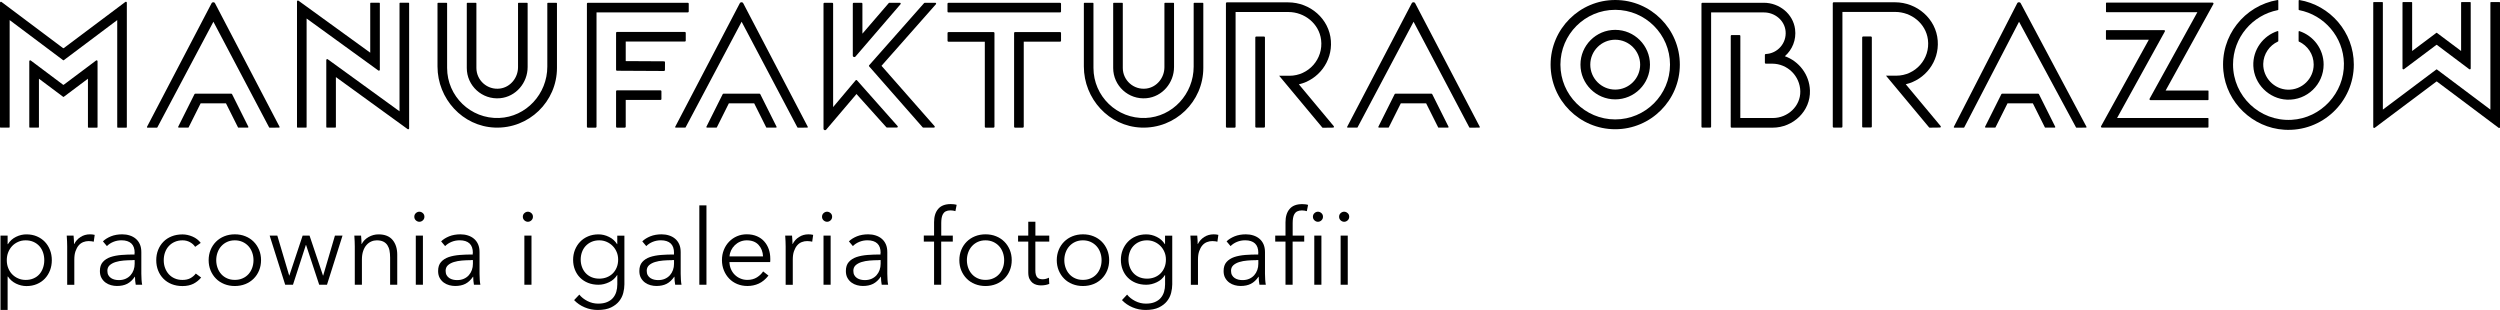 <?xml version="1.0" encoding="utf-8"?>
<!-- Generator: Adobe Illustrator 23.0.1, SVG Export Plug-In . SVG Version: 6.00 Build 0)  -->
<svg version="1.1" id="Layer_1" xmlns="http://www.w3.org/2000/svg" xmlns:xlink="http://www.w3.org/1999/xlink" x="0px" y="0px"
	 viewBox="0 0 603.54 74.82" style="enable-background:new 0 0 603.54 74.82;" xml:space="preserve">
<style type="text/css">
	.st0{fill:none;}
	.st1{fill:none;stroke:#000000;stroke-width:3;stroke-miterlimit:10;}
	.st2{fill:#030304;}
</style>
<g>
	<path d="M389.94,0c-8.6,0-15.6,7-15.6,15.6c0,8.6,7,15.6,15.6,15.6c8.6,0,15.6-7,15.6-15.6C405.54,7,398.54,0,389.94,0
		 M389.94,28.83c-7.3,0-13.23-5.93-13.23-13.23c0-7.3,5.93-13.23,13.23-13.23c7.29,0,13.23,5.93,13.23,13.23
		C403.16,22.9,397.23,28.83,389.94,28.83 M389.94,7.21c-4.63,0-8.39,3.77-8.39,8.39c0,4.63,3.77,8.39,8.39,8.39
		c4.63,0,8.39-3.76,8.39-8.39C398.33,10.98,394.56,7.21,389.94,7.21 M389.94,21.63c-3.32,0-6.02-2.7-6.02-6.02
		c0-3.32,2.7-6.02,6.02-6.02c3.32,0,6.02,2.7,6.02,6.02C395.96,18.93,393.26,21.63,389.94,21.63"/>
	<path d="M603.41,0.5h-2.06c-0.07,0-0.13,0.06-0.13,0.13v25.83l-12.9-9.68c-0.05-0.03-0.11-0.03-0.16,0l-12.9,9.68V0.63
		c0-0.07-0.06-0.13-0.13-0.13h-2.06c-0.07,0-0.13,0.06-0.13,0.13v30.04c0,0.19,0.21,0.29,0.36,0.18l14.87-11.15
		c0.05-0.04,0.11-0.04,0.16,0l14.87,11.15c0.15,0.11,0.36,0.01,0.36-0.18V0.63C603.54,0.56,603.48,0.5,603.41,0.5"/>
	<path d="M596.34,0.5h-2.06c-0.07,0-0.13,0.06-0.13,0.13v11.68l-5.83-4.37c-0.05-0.04-0.11-0.04-0.16,0l-5.83,4.37V0.63
		c0-0.07-0.06-0.13-0.13-0.13h-2.07c-0.07,0-0.13,0.06-0.13,0.13v15.89c0,0.19,0.21,0.29,0.36,0.18l7.8-5.85
		c0.05-0.04,0.11-0.04,0.16,0l7.79,5.85c0.15,0.11,0.36,0.01,0.36-0.18V0.63C596.47,0.56,596.41,0.5,596.34,0.5"/>
	<path d="M427.94,30.82h-9.91c-0.12,0-0.21-0.09-0.21-0.21l0.01-21.94c0-0.12,0.09-0.21,0.21-0.21h1.9c0.12,0,0.21,0.09,0.21,0.21
		l-0.01,19.82H428c3.58,0,6.68-2.85,6.62-6.43c-0.06-3.7-3.08-6.69-6.79-6.69h-1.55c-0.12,0-0.21-0.09-0.21-0.21v-1.92
		c0-0.11,0.09-0.2,0.2-0.2c2.84-0.11,5.08-2.6,4.8-5.52c-0.25-2.61-2.6-4.52-5.22-4.52h-12.76V30.6c0,0.12-0.1,0.21-0.21,0.21h-1.91
		c-0.12,0-0.21-0.09-0.21-0.21V0.88c0-0.12,0.09-0.21,0.21-0.21h14.85c3.73,0,7.06,2.67,7.54,6.37c0.34,2.6-0.69,4.98-2.47,6.53
		c3.43,1.22,5.93,4.45,6.06,8.26C437.13,26.8,432.9,30.82,427.94,30.82"/>
	<path d="M501.18,30.75L487.43,5.25L474.2,30.75c-0.02,0.04-0.07,0.07-0.12,0.07h-2.28c-0.1,0-0.16-0.11-0.12-0.19L486.98,0.8
		c0.17-0.35,0.67-0.35,0.85-0.01l15.88,29.82c0.05,0.09-0.02,0.2-0.11,0.2l-2.29,0.01C501.25,30.82,501.21,30.79,501.18,30.75"/>
	<path d="M493.66,30.74l-2.9-5.8h-6.11l-2.9,5.8c-0.02,0.04-0.07,0.07-0.12,0.07l-2.29-0.01c-0.1,0-0.16-0.1-0.12-0.19l3.93-7.86
		c0.04-0.08,0.12-0.13,0.2-0.13h8.69c0.08,0,0.16,0.05,0.2,0.13l3.93,7.86c0.04,0.09-0.02,0.19-0.12,0.19l-2.29,0.01
		C493.72,30.82,493.68,30.79,493.66,30.74"/>
	<path d="M534.15,0.63h-25.6c-0.07,0-0.13,0.06-0.13,0.13v2.06c0,0.07,0.06,0.13,0.13,0.13h21.93l-11.53,20.88
		c-0.08,0.15,0.02,0.34,0.2,0.34h13.89c0.07,0,0.13-0.06,0.13-0.13v-2.06c0-0.07-0.06-0.13-0.13-0.13h-10.22l11.53-20.88
		C534.43,0.82,534.32,0.63,534.15,0.63 M522.43,7.27h-13.89c-0.07,0-0.13,0.06-0.13,0.13v2.06c0,0.07,0.06,0.13,0.13,0.13h10.22
		l-11.53,20.88c-0.08,0.15,0.03,0.33,0.2,0.33h25.6c0.07,0,0.13-0.06,0.13-0.13v-2.06c0-0.07-0.06-0.13-0.13-0.13H511.1L522.63,7.6
		C522.71,7.45,522.61,7.27,522.43,7.27"/>
	<path d="M30.49,30.82h-2.06c-0.07,0-0.13-0.06-0.13-0.13V4.85l-12.9,9.68c-0.05,0.04-0.11,0.04-0.16,0L2.33,4.85v25.83
		c0,0.07-0.06,0.13-0.13,0.13H0.13C0.06,30.82,0,30.76,0,30.68V0.65c0-0.19,0.21-0.29,0.36-0.18l14.87,11.15
		c0.05-0.03,0.11,0.04,0.16,0L30.26,0.47c0.15-0.11,0.36-0.01,0.36,0.18v30.04C30.62,30.76,30.56,30.82,30.49,30.82"/>
	<path d="M23.42,30.82h-2.06c-0.07,0-0.13-0.06-0.13-0.13V19l-5.83,4.37c-0.05,0.04-0.11,0.04-0.16,0L9.4,19v11.68
		c0,0.07-0.06,0.13-0.13,0.13H7.2c-0.07,0-0.13-0.06-0.13-0.13V14.79c0-0.19,0.21-0.29,0.36-0.18l7.8,5.85
		c0.05,0.03,0.11,0.03,0.16,0l7.8-5.85c0.15-0.11,0.36-0.01,0.36,0.18v15.89C23.55,30.76,23.49,30.82,23.42,30.82"/>
	<path d="M64.97,30.75L51.52,5.25L37.99,30.75c-0.02,0.04-0.07,0.07-0.12,0.07H35.6c-0.1,0-0.16-0.11-0.12-0.19L51.07,0.8
		c0.17-0.35,0.67-0.35,0.84-0.01l15.58,29.82c0.05,0.09-0.02,0.2-0.11,0.2l-2.29,0.01C65.04,30.82,65,30.79,64.97,30.75"/>
	<path d="M57.45,30.74l-2.9-5.8h-6.11l-2.9,5.8c-0.02,0.04-0.07,0.07-0.12,0.07l-2.29-0.01c-0.1,0-0.16-0.1-0.12-0.19l3.93-7.86
		c0.04-0.08,0.12-0.13,0.2-0.13h8.69c0.09,0,0.16,0.05,0.2,0.13l3.93,7.86c0.04,0.09-0.02,0.19-0.12,0.19l-2.29,0.01
		C57.51,30.82,57.47,30.79,57.45,30.74"/>
	<path d="M255.94,3h-26.99c-0.12,0-0.21-0.09-0.21-0.21v-1.9c0-0.12,0.09-0.21,0.21-0.21h26.99c0.12,0,0.21,0.09,0.21,0.21v1.9
		C256.15,2.9,256.05,3,255.94,3"/>
	<path d="M246.93,30.82h-1.9c-0.12,0-0.21-0.09-0.21-0.21V7.95c0-0.12,0.1-0.21,0.21-0.21h10.91c0.12,0,0.21,0.1,0.21,0.21v1.9
		c0,0.12-0.09,0.21-0.21,0.21h-8.79V30.6C247.14,30.72,247.05,30.82,246.93,30.82"/>
	<path d="M239.86,30.82h-1.9c-0.12,0-0.21-0.09-0.21-0.21V10.07h-8.79c-0.12,0-0.21-0.09-0.21-0.21v-1.9c0-0.12,0.09-0.21,0.21-0.21
		h10.91c0.12,0,0.21,0.1,0.21,0.21V30.6C240.07,30.72,239.97,30.82,239.86,30.82"/>
	<path d="M143.8,30.82h-1.9c-0.12,0-0.21-0.09-0.21-0.21V0.88c0-0.12,0.09-0.21,0.21-0.21h24.16c0.12,0,0.21,0.09,0.21,0.21v1.9
		c0,0.12-0.09,0.21-0.21,0.21h-22.05V30.6C144.01,30.72,143.91,30.82,143.8,30.82"/>
	<path d="M150.84,30.82h-1.9c-0.12,0-0.21-0.09-0.21-0.21v-8.59c0-0.12,0.09-0.21,0.21-0.21h10.53c0.12,0,0.21,0.09,0.21,0.21v1.9
		c0,0.12-0.09,0.21-0.21,0.21h-8.41v6.48C151.05,30.72,150.96,30.82,150.84,30.82"/>
	<path d="M160.31,17.14l-11.37-0.06c-0.12,0-0.21-0.09-0.21-0.21V7.92c0-0.12,0.09-0.21,0.21-0.21h16.4c0.12,0,0.21,0.1,0.21,0.21
		v1.9c0,0.12-0.09,0.21-0.21,0.21h-14.28v4.72l9.27,0.05c0.12,0,0.21,0.1,0.21,0.21l-0.01,1.9
		C160.52,17.05,160.42,17.14,160.31,17.14"/>
	<path d="M73.89,30.81h-2.06c-0.07,0-0.13-0.06-0.13-0.13V0.35c0-0.18,0.21-0.29,0.36-0.18l17.32,12.55V0.79
		c0-0.07,0.06-0.13,0.13-0.13h2.06c0.07,0,0.13,0.06,0.13,0.13v16.05c0,0.18-0.21,0.29-0.36,0.18L74.02,4.47v26.21
		C74.02,30.75,73.96,30.81,73.89,30.81"/>
	<path d="M98.41,31.17L81.09,18.61v12.06c0,0.07-0.06,0.13-0.13,0.13h-2.06c-0.07,0-0.13-0.06-0.13-0.13V14.49
		c0-0.18,0.21-0.29,0.36-0.18l17.32,12.56V0.79c0-0.07,0.06-0.13,0.13-0.13h2.06c0.07,0,0.13,0.06,0.13,0.13v30.2
		C98.77,31.17,98.56,31.28,98.41,31.17"/>
	<path d="M288.17,0.81V16.1c0,6.55-5.08,12.13-11.63,12.38c-6.88,0.26-12.56-5.26-12.56-12.08V0.81c0-0.07-0.06-0.13-0.13-0.13
		h-2.06c-0.07,0-0.13,0.06-0.13,0.13v15.23c0,7.81,6.06,14.47,13.86,14.76c8.21,0.31,14.98-6.27,14.98-14.41V0.81
		c0-0.07-0.06-0.13-0.13-0.13h-2.06C288.23,0.68,288.17,0.74,288.17,0.81 M276.79,23.71c3.81-0.36,6.64-3.71,6.64-7.53V0.81
		c0-0.07-0.06-0.13-0.13-0.13h-2.06c-0.07,0-0.13,0.06-0.13,0.13v15.41c0,2.55-1.83,4.83-4.36,5.16c-3.06,0.39-5.69-1.99-5.69-4.98
		V0.81c0-0.07-0.06-0.13-0.13-0.13h-2.06c-0.07,0-0.13,0.06-0.13,0.13V16.4C268.73,20.68,272.42,24.12,276.79,23.71"/>
	<path d="M132.13,0.81V16.1c0,6.55-5.08,12.13-11.63,12.38c-6.88,0.26-12.56-5.26-12.56-12.08V0.81c0-0.07-0.06-0.13-0.13-0.13
		h-2.06c-0.07,0-0.13,0.06-0.13,0.13v15.23c0,7.81,6.06,14.47,13.86,14.76c8.21,0.31,14.98-6.27,14.98-14.41V0.81
		c0-0.07-0.06-0.13-0.13-0.13h-2.06C132.19,0.68,132.13,0.74,132.13,0.81 M120.74,23.71c3.81-0.36,6.64-3.71,6.64-7.53V0.81
		c0-0.07-0.06-0.13-0.13-0.13h-2.06c-0.07,0-0.13,0.06-0.13,0.13v15.41c0,2.55-1.83,4.83-4.36,5.16c-3.06,0.39-5.69-1.99-5.69-4.98
		V0.81c0-0.07-0.06-0.13-0.13-0.13h-2.06c-0.07,0-0.13,0.06-0.13,0.13V16.4C112.68,20.68,116.37,24.12,120.74,23.71"/>
	<path d="M225.79,0.67h-2.53c-0.06,0-0.12,0.03-0.16,0.07l-13.27,15.01c-0.07,0.08-0.07,0.19-0.01,0.27l12.91,14.7
		c0.04,0.05,0.1,0.09,0.17,0.09h2.56c0.18,0,0.28-0.2,0.17-0.34l-12.82-14.58l13.13-14.86C226.07,0.88,225.97,0.67,225.79,0.67
		 M214.56,0.74l-6.36,7.39V0.88c0-0.12-0.09-0.21-0.21-0.21h-1.9c-0.12,0-0.21,0.09-0.21,0.21v12.54c0,0.34,0.42,0.49,0.64,0.24
		l10.88-12.64c0.12-0.14,0.02-0.35-0.16-0.35h-2.51C214.66,0.67,214.6,0.69,214.56,0.74 M201.13,25.85V0.88
		c0-0.12-0.09-0.21-0.21-0.21h-1.9c-0.12,0-0.21,0.09-0.21,0.21v30.19c0,0.34,0.42,0.49,0.64,0.24l7.32-8.61l7.2,8.01
		c0.04,0.05,0.1,0.08,0.17,0.08h2.39c0.18,0,0.28-0.21,0.17-0.34l-9.8-11.05c-0.08-0.11-0.24-0.11-0.33-0.01L201.13,25.85z"/>
	<path d="M460.08,20.34c4.66-1.09,8.09-5.44,7.72-10.51c-0.38-5.29-5.01-9.28-10.32-9.28h-14.81c-0.12,0-0.21,0.09-0.21,0.21v29.83
		c0,0.12,0.09,0.21,0.21,0.21h1.91c0.12,0,0.21-0.09,0.21-0.21V2.88h12.74c3.91,0,7.4,2.8,7.9,6.68c0.6,4.69-3.05,8.71-7.63,8.71
		h-2.49l10.39,12.47c0.04,0.05,0.1,0.08,0.17,0.08l2.47-0.03c0.18,0,0.27-0.21,0.16-0.35L460.08,20.34z M449.77,30.78h1.91
		c0.12,0,0.21-0.09,0.21-0.21V9.02c0-0.12-0.1-0.21-0.21-0.21h-1.91c-0.12,0-0.21,0.09-0.21,0.21v21.55
		C449.55,30.69,449.65,30.78,449.77,30.78"/>
	<path d="M313.57,20.36c4.67-1.09,8.1-5.44,7.73-10.51c-0.39-5.29-5.01-9.28-10.32-9.28h-14.81c-0.12,0-0.21,0.09-0.21,0.21v29.83
		c0,0.12,0.1,0.21,0.21,0.21h1.91c0.12,0,0.21-0.09,0.21-0.21V2.9h12.74c3.91,0,7.4,2.8,7.9,6.68c0.6,4.69-3.05,8.71-7.63,8.71
		h-2.49l10.39,12.47c0.04,0.05,0.1,0.08,0.16,0.08l2.47-0.03c0.18,0,0.28-0.21,0.16-0.35L313.57,20.36z M303.26,30.8h1.91
		c0.12,0,0.21-0.09,0.21-0.21V9.03c0-0.12-0.09-0.21-0.21-0.21h-1.91c-0.12,0-0.21,0.09-0.21,0.21v21.55
		C303.04,30.71,303.14,30.8,303.26,30.8"/>
	<path d="M192.5,30.75L179.04,5.25l-13.52,25.49c-0.02,0.04-0.07,0.07-0.12,0.07h-2.28c-0.1,0-0.16-0.11-0.12-0.19L178.59,0.8
		c0.17-0.35,0.67-0.35,0.84-0.01l15.58,29.82c0.05,0.09-0.02,0.2-0.11,0.2l-2.29,0.01C192.57,30.82,192.52,30.79,192.5,30.75"/>
	<path d="M184.97,30.74l-2.9-5.8h-6.11l-2.9,5.8c-0.02,0.04-0.07,0.07-0.12,0.07l-2.29-0.01c-0.1,0-0.16-0.1-0.12-0.19l3.93-7.86
		c0.04-0.08,0.12-0.13,0.2-0.13h8.69c0.09,0,0.16,0.05,0.2,0.13l3.93,7.86c0.04,0.09-0.02,0.19-0.12,0.19l-2.29,0.01
		C185.04,30.82,184.99,30.79,184.97,30.74"/>
	<path d="M354.71,30.75L341.26,5.25l-13.52,25.49c-0.02,0.04-0.07,0.07-0.12,0.07h-2.28c-0.1,0-0.16-0.11-0.12-0.19L340.81,0.8
		c0.17-0.35,0.67-0.35,0.84-0.01l15.59,29.82c0.05,0.09-0.02,0.2-0.12,0.2l-2.29,0.01C354.78,30.82,354.74,30.79,354.71,30.75"/>
	<path d="M347.19,30.74l-2.9-5.8h-6.11l-2.9,5.8c-0.02,0.04-0.07,0.07-0.12,0.07l-2.29-0.01c-0.1,0-0.16-0.1-0.12-0.19l3.93-7.86
		c0.04-0.08,0.11-0.13,0.2-0.13h8.69c0.08,0,0.16,0.05,0.2,0.13l3.93,7.86c0.04,0.09-0.02,0.19-0.12,0.19l-2.29,0.01
		C347.26,30.82,347.21,30.79,347.19,30.74"/>
	<path d="M552.29,21.65c-3.29-0.1-5.97-2.93-5.91-6.22c0.05-2.4,1.5-4.46,3.56-5.41c0.05-0.02,0.08-0.07,0.08-0.12V7.63
		c0-0.09-0.09-0.16-0.18-0.13c-3.5,1.14-6.01,4.51-5.85,8.42c0.18,4.36,3.79,7.96,8.14,8.14c4.84,0.19,8.83-3.69,8.83-8.48
		c0-3.76-2.46-6.96-5.86-8.07c-0.09-0.03-0.18,0.04-0.18,0.13v2.28c0,0.05,0.03,0.1,0.08,0.12c2.1,0.96,3.56,3.08,3.56,5.54
		C558.57,18.99,555.73,21.76,552.29,21.65 M554.93,0.14v2.17c0,0.06,0.04,0.12,0.11,0.13c6.08,1.18,10.7,6.48,10.82,12.87
		c0.13,7.13-5.53,13.24-12.65,13.62c-7.71,0.42-14.12-5.74-14.12-13.36c0-6.5,4.67-11.93,10.82-13.13c0.06-0.01,0.11-0.07,0.11-0.13
		V0.14c0-0.08-0.08-0.15-0.16-0.14c-7.96,1.33-13.93,8.64-13.1,17.15c0.74,7.62,7.05,13.69,14.69,14.17
		c9.16,0.58,16.8-6.71,16.8-15.75c0-7.81-5.71-14.32-13.17-15.57C555-0.01,554.93,0.06,554.93,0.14"/>
	<path d="M1.84,74.82H0.12V56.88h1.72v2.05h0.08c0.49-0.78,1.14-1.36,1.96-1.76c0.82-0.4,1.65-0.59,2.5-0.59
		c0.93,0,1.77,0.16,2.52,0.48c0.75,0.32,1.39,0.76,1.93,1.32c0.53,0.56,0.95,1.22,1.24,1.98c0.3,0.76,0.44,1.58,0.44,2.46
		c0,0.88-0.15,1.7-0.44,2.46c-0.3,0.76-0.71,1.42-1.24,1.98c-0.53,0.56-1.17,1-1.93,1.32c-0.75,0.32-1.59,0.48-2.52,0.48
		c-0.85,0-1.68-0.2-2.5-0.59c-0.82-0.4-1.47-0.97-1.96-1.71H1.84V74.82z M10.69,62.81c0-0.66-0.1-1.28-0.3-1.86
		c-0.2-0.58-0.49-1.09-0.87-1.52C9.13,59,8.66,58.65,8.1,58.4c-0.56-0.25-1.19-0.38-1.9-0.38c-0.66,0-1.27,0.12-1.82,0.37
		c-0.56,0.25-1.04,0.58-1.45,1.01c-0.4,0.43-0.72,0.94-0.95,1.52c-0.23,0.58-0.34,1.21-0.34,1.89c0,0.68,0.11,1.31,0.34,1.89
		c0.23,0.58,0.54,1.09,0.95,1.51c0.41,0.42,0.89,0.76,1.45,1c0.56,0.25,1.17,0.37,1.82,0.37c0.71,0,1.34-0.12,1.9-0.37
		c0.56-0.24,1.03-0.58,1.41-1.01c0.38-0.43,0.67-0.94,0.87-1.52C10.59,64.09,10.69,63.47,10.69,62.81"/>
	<path d="M16.19,58.25c-0.02-0.51-0.04-0.96-0.08-1.37h1.65c0.03,0.32,0.06,0.68,0.08,1.07c0.02,0.39,0.03,0.71,0.03,0.96h0.05
		c0.34-0.69,0.85-1.26,1.52-1.69c0.67-0.43,1.43-0.65,2.28-0.65c0.22,0,0.42,0.01,0.59,0.03c0.18,0.02,0.36,0.05,0.55,0.1
		l-0.23,1.65c-0.1-0.03-0.27-0.07-0.51-0.1c-0.24-0.03-0.47-0.05-0.71-0.05c-0.45,0-0.9,0.08-1.32,0.25
		c-0.42,0.17-0.79,0.43-1.1,0.8c-0.31,0.36-0.56,0.83-0.76,1.39c-0.2,0.57-0.29,1.24-0.29,2.04v6.07h-1.72v-9.25
		C16.21,59.17,16.2,58.75,16.19,58.25"/>
	<path d="M32.51,61.06c0-1.02-0.27-1.79-0.81-2.29c-0.54-0.5-1.33-0.76-2.36-0.76c-0.71,0-1.37,0.13-1.98,0.38
		c-0.61,0.25-1.12,0.59-1.55,1.02l-0.96-1.14c0.49-0.49,1.14-0.89,1.94-1.22c0.8-0.32,1.71-0.48,2.72-0.48
		c0.64,0,1.24,0.09,1.8,0.27c0.56,0.18,1.05,0.44,1.47,0.8c0.42,0.35,0.75,0.8,0.99,1.34c0.24,0.54,0.35,1.17,0.35,1.9v5.2
		c0,0.45,0.02,0.93,0.05,1.42c0.03,0.49,0.08,0.9,0.15,1.24h-1.55c-0.05-0.29-0.09-0.6-0.13-0.94c-0.03-0.34-0.05-0.67-0.05-0.99
		h-0.05c-0.54,0.8-1.16,1.36-1.84,1.71c-0.69,0.35-1.51,0.52-2.47,0.52c-0.46,0-0.93-0.06-1.41-0.19c-0.48-0.13-0.92-0.33-1.32-0.62
		c-0.4-0.29-0.73-0.66-0.99-1.12c-0.26-0.46-0.39-1.02-0.39-1.68c0-0.92,0.23-1.64,0.7-2.17c0.46-0.53,1.09-0.93,1.86-1.2
		c0.78-0.26,1.67-0.43,2.67-0.51c1.01-0.08,2.05-0.11,3.13-0.11V61.06z M32,62.81c-0.71,0-1.42,0.03-2.14,0.09
		c-0.72,0.06-1.37,0.18-1.95,0.36c-0.58,0.18-1.06,0.44-1.43,0.77c-0.37,0.34-0.56,0.79-0.56,1.34c0,0.42,0.08,0.78,0.24,1.06
		c0.16,0.29,0.38,0.52,0.65,0.7s0.57,0.3,0.9,0.38c0.33,0.08,0.66,0.11,1,0.11c0.61,0,1.15-0.11,1.62-0.32
		c0.47-0.21,0.87-0.5,1.19-0.86c0.32-0.36,0.57-0.78,0.74-1.26c0.17-0.47,0.25-0.97,0.25-1.5v-0.89H32z"/>
	<path d="M47.11,59.59c-0.29-0.46-0.71-0.83-1.25-1.13c-0.55-0.3-1.15-0.44-1.79-0.44c-0.69,0-1.32,0.12-1.88,0.37
		c-0.56,0.24-1.03,0.58-1.43,1.01c-0.4,0.43-0.7,0.94-0.91,1.52c-0.21,0.58-0.32,1.21-0.32,1.89c0,0.68,0.1,1.3,0.32,1.88
		c0.21,0.57,0.51,1.08,0.9,1.51c0.39,0.43,0.86,0.77,1.42,1.01c0.56,0.25,1.18,0.37,1.88,0.37c0.76,0,1.4-0.14,1.93-0.43
		c0.52-0.29,0.95-0.66,1.29-1.11l1.29,0.96c-0.51,0.62-1.13,1.12-1.86,1.5c-0.74,0.37-1.62,0.56-2.65,0.56
		c-0.96,0-1.83-0.16-2.61-0.47c-0.78-0.31-1.44-0.75-1.99-1.31c-0.55-0.56-0.98-1.22-1.28-1.98c-0.3-0.76-0.45-1.59-0.45-2.48
		s0.15-1.72,0.45-2.48c0.3-0.76,0.73-1.42,1.28-1.98c0.55-0.56,1.21-0.99,1.99-1.3c0.78-0.31,1.65-0.47,2.61-0.47
		c0.79,0,1.6,0.17,2.42,0.52c0.82,0.35,1.48,0.86,1.99,1.53L47.11,59.59z"/>
	<path d="M63.02,62.81c0,0.9-0.16,1.72-0.47,2.48c-0.31,0.76-0.75,1.42-1.31,1.98c-0.56,0.56-1.22,0.99-2,1.31
		c-0.78,0.31-1.63,0.47-2.56,0.47c-0.91,0-1.76-0.16-2.53-0.47c-0.78-0.31-1.45-0.75-2-1.31c-0.56-0.56-0.99-1.22-1.31-1.98
		c-0.31-0.76-0.47-1.59-0.47-2.48s0.16-1.72,0.47-2.48c0.31-0.76,0.75-1.42,1.31-1.98c0.56-0.56,1.22-0.99,2-1.31
		c0.78-0.31,1.62-0.47,2.53-0.47c0.93,0,1.78,0.15,2.56,0.47c0.78,0.31,1.44,0.75,2,1.31c0.56,0.56,0.99,1.22,1.31,1.98
		C62.87,61.09,63.02,61.91,63.02,62.81 M61.2,62.81c0-0.66-0.11-1.28-0.32-1.86c-0.21-0.58-0.51-1.09-0.9-1.52
		c-0.39-0.43-0.86-0.77-1.42-1.03c-0.56-0.25-1.18-0.38-1.87-0.38s-1.31,0.13-1.86,0.38c-0.55,0.25-1.02,0.6-1.41,1.03
		c-0.39,0.43-0.69,0.94-0.9,1.52c-0.21,0.58-0.32,1.21-0.32,1.86c0,0.66,0.11,1.28,0.32,1.86c0.21,0.58,0.51,1.09,0.9,1.52
		c0.39,0.43,0.86,0.77,1.41,1.01c0.55,0.25,1.17,0.37,1.86,0.37s1.32-0.12,1.87-0.37c0.56-0.24,1.03-0.58,1.42-1.01
		c0.39-0.43,0.69-0.94,0.9-1.52C61.09,64.09,61.2,63.47,61.2,62.81"/>
	<polygon points="66.95,56.88 69.81,66.51 69.86,66.51 73.06,56.88 74.73,56.88 77.97,66.51 78.03,66.51 80.86,56.88 82.69,56.88 
		78.94,68.74 77.06,68.74 73.89,59.14 73.84,59.14 70.73,68.74 68.85,68.74 65.1,56.88 	"/>
	<path d="M87.17,56.88c0.03,0.32,0.06,0.68,0.08,1.07c0.02,0.39,0.03,0.71,0.03,0.96h0.05c0.34-0.69,0.89-1.25,1.65-1.69
		c0.76-0.43,1.56-0.64,2.41-0.64c1.5,0,2.63,0.45,3.38,1.34c0.75,0.9,1.13,2.08,1.13,3.55v7.27h-1.72v-6.56
		c0-0.62-0.05-1.19-0.15-1.7c-0.1-0.51-0.28-0.94-0.52-1.31c-0.25-0.36-0.57-0.65-0.99-0.85c-0.41-0.2-0.93-0.3-1.56-0.3
		c-0.45,0-0.9,0.09-1.33,0.28c-0.43,0.19-0.82,0.47-1.15,0.85c-0.34,0.38-0.61,0.86-0.81,1.45c-0.2,0.58-0.3,1.27-0.3,2.06v6.08
		h-1.72v-9.25c0-0.32-0.01-0.74-0.03-1.24c-0.02-0.51-0.04-0.96-0.08-1.37H87.17z"/>
	<path d="M102.46,52.32c0,0.36-0.13,0.65-0.38,0.88c-0.25,0.23-0.53,0.34-0.84,0.34s-0.58-0.11-0.84-0.34
		c-0.25-0.23-0.38-0.52-0.38-0.88c0-0.35,0.13-0.65,0.38-0.87c0.25-0.23,0.53-0.34,0.84-0.34s0.58,0.11,0.84,0.34
		C102.33,51.67,102.46,51.96,102.46,52.32 M102.1,68.74h-1.72V56.88h1.72V68.74z"/>
	<path d="M114.16,61.06c0-1.02-0.27-1.79-0.81-2.29c-0.54-0.5-1.33-0.76-2.36-0.76c-0.71,0-1.37,0.13-1.98,0.38
		c-0.61,0.25-1.12,0.59-1.55,1.02l-0.96-1.14c0.49-0.49,1.14-0.89,1.94-1.22c0.8-0.32,1.71-0.48,2.72-0.48
		c0.64,0,1.24,0.09,1.8,0.27c0.56,0.18,1.05,0.44,1.47,0.8c0.42,0.35,0.75,0.8,0.99,1.34c0.24,0.54,0.35,1.17,0.35,1.9v5.2
		c0,0.45,0.02,0.93,0.05,1.42c0.03,0.49,0.08,0.9,0.15,1.24h-1.55c-0.05-0.29-0.09-0.6-0.13-0.94c-0.03-0.34-0.05-0.67-0.05-0.99
		h-0.05c-0.54,0.8-1.16,1.36-1.84,1.71c-0.69,0.35-1.51,0.52-2.47,0.52c-0.46,0-0.93-0.06-1.41-0.19c-0.48-0.13-0.92-0.33-1.32-0.62
		c-0.4-0.29-0.73-0.66-0.99-1.12c-0.26-0.46-0.39-1.02-0.39-1.68c0-0.92,0.23-1.64,0.7-2.17c0.46-0.53,1.09-0.93,1.86-1.2
		c0.78-0.26,1.67-0.43,2.67-0.51c1.01-0.08,2.05-0.11,3.13-0.11V61.06z M113.66,62.81c-0.71,0-1.42,0.03-2.14,0.09
		c-0.72,0.06-1.37,0.18-1.95,0.36c-0.58,0.18-1.06,0.44-1.43,0.77c-0.37,0.34-0.56,0.79-0.56,1.34c0,0.42,0.08,0.78,0.24,1.06
		c0.16,0.29,0.38,0.52,0.65,0.7s0.57,0.3,0.9,0.38c0.33,0.08,0.66,0.11,1,0.11c0.61,0,1.15-0.11,1.62-0.32
		c0.47-0.21,0.87-0.5,1.19-0.86c0.32-0.36,0.57-0.78,0.74-1.26c0.17-0.47,0.25-0.97,0.25-1.5v-0.89H113.66z"/>
	<path d="M128.66,52.32c0,0.36-0.13,0.65-0.38,0.88c-0.25,0.23-0.53,0.34-0.84,0.34c-0.3,0-0.58-0.11-0.84-0.34
		c-0.25-0.23-0.38-0.52-0.38-0.88c0-0.35,0.13-0.65,0.38-0.87s0.53-0.34,0.84-0.34c0.3,0,0.58,0.11,0.84,0.34
		S128.66,51.96,128.66,52.32 M128.31,68.74h-1.72V56.88h1.72V68.74z"/>
	<path d="M139.86,71.12c0.47,0.61,1.12,1.12,1.94,1.55c0.82,0.42,1.69,0.63,2.6,0.63c0.85,0,1.56-0.12,2.15-0.37
		c0.59-0.25,1.07-0.58,1.43-1c0.36-0.42,0.63-0.92,0.8-1.48c0.17-0.57,0.25-1.17,0.25-1.81v-2.23h-0.05
		c-0.46,0.74-1.1,1.32-1.94,1.72c-0.84,0.4-1.69,0.61-2.55,0.61c-0.93,0-1.77-0.15-2.52-0.45c-0.75-0.3-1.39-0.72-1.93-1.26
		c-0.53-0.53-0.95-1.17-1.24-1.91c-0.3-0.74-0.44-1.55-0.44-2.41c0-0.84,0.15-1.64,0.44-2.38c0.3-0.74,0.71-1.4,1.24-1.95
		c0.53-0.56,1.17-1,1.93-1.32c0.75-0.32,1.59-0.48,2.52-0.48c0.86,0,1.71,0.2,2.53,0.61c0.83,0.4,1.48,0.99,1.95,1.75h0.05v-2.05
		h1.72v11.76c0,0.64-0.09,1.33-0.27,2.05c-0.18,0.73-0.51,1.39-0.99,2c-0.48,0.61-1.14,1.12-1.96,1.52c-0.83,0.4-1.9,0.61-3.22,0.61
		c-1.1,0-2.15-0.21-3.14-0.63c-1-0.42-1.85-1-2.56-1.75L139.86,71.12z M140.19,62.66c0,0.63,0.1,1.22,0.3,1.77
		c0.2,0.56,0.49,1.05,0.87,1.47c0.38,0.42,0.85,0.76,1.41,1c0.56,0.24,1.19,0.37,1.9,0.37c0.66,0,1.27-0.11,1.82-0.33
		c0.56-0.22,1.04-0.53,1.45-0.94c0.4-0.4,0.72-0.89,0.95-1.46c0.23-0.57,0.34-1.19,0.34-1.89c0-0.62-0.11-1.22-0.34-1.77
		c-0.23-0.56-0.54-1.05-0.95-1.47c-0.41-0.42-0.89-0.76-1.45-1.01c-0.56-0.25-1.17-0.38-1.82-0.38c-0.71,0-1.34,0.13-1.9,0.38
		c-0.56,0.25-1.02,0.59-1.41,1.01c-0.38,0.42-0.67,0.91-0.87,1.47C140.29,61.44,140.19,62.03,140.19,62.66"/>
	<path d="M162.72,61.06c0-1.02-0.27-1.79-0.81-2.29c-0.54-0.5-1.33-0.76-2.36-0.76c-0.71,0-1.37,0.13-1.98,0.38
		c-0.61,0.25-1.12,0.59-1.55,1.02l-0.96-1.14c0.49-0.49,1.14-0.89,1.94-1.22c0.8-0.32,1.71-0.48,2.72-0.48
		c0.64,0,1.24,0.09,1.8,0.27c0.56,0.18,1.05,0.44,1.47,0.8c0.42,0.35,0.75,0.8,0.99,1.34c0.24,0.54,0.35,1.17,0.35,1.9v5.2
		c0,0.45,0.02,0.93,0.05,1.42c0.03,0.49,0.08,0.9,0.15,1.24H163c-0.05-0.29-0.09-0.6-0.13-0.94c-0.03-0.34-0.05-0.67-0.05-0.99
		h-0.05c-0.54,0.8-1.16,1.36-1.84,1.71c-0.69,0.35-1.51,0.52-2.47,0.52c-0.46,0-0.93-0.06-1.41-0.19c-0.48-0.13-0.92-0.33-1.32-0.62
		c-0.4-0.29-0.73-0.66-0.99-1.12c-0.26-0.46-0.39-1.02-0.39-1.68c0-0.92,0.23-1.64,0.7-2.17c0.46-0.53,1.09-0.93,1.86-1.2
		c0.78-0.26,1.67-0.43,2.67-0.51c1.01-0.08,2.05-0.11,3.13-0.11V61.06z M162.21,62.81c-0.71,0-1.42,0.03-2.14,0.09
		c-0.72,0.06-1.37,0.18-1.95,0.36c-0.58,0.18-1.06,0.44-1.43,0.77c-0.37,0.34-0.56,0.79-0.56,1.34c0,0.42,0.08,0.78,0.24,1.06
		c0.16,0.29,0.38,0.52,0.65,0.7s0.57,0.3,0.9,0.38c0.33,0.08,0.66,0.11,1,0.11c0.61,0,1.15-0.11,1.62-0.32
		c0.47-0.21,0.87-0.5,1.19-0.86c0.32-0.36,0.57-0.78,0.74-1.26c0.17-0.47,0.25-0.97,0.25-1.5v-0.89H162.21z"/>
	<rect x="168.83" y="49.58" width="1.72" height="19.16"/>
	<path d="M185.96,62.46v0.38c0,0.14-0.01,0.28-0.03,0.43h-9.83c0.02,0.59,0.13,1.15,0.35,1.67c0.22,0.52,0.52,0.98,0.91,1.37
		c0.39,0.39,0.84,0.7,1.37,0.92c0.52,0.23,1.09,0.34,1.7,0.34c0.9,0,1.67-0.21,2.32-0.62c0.65-0.42,1.14-0.89,1.48-1.43l1.29,1.01
		c-0.71,0.9-1.49,1.54-2.34,1.93c-0.85,0.39-1.77,0.58-2.75,0.58c-0.88,0-1.69-0.16-2.45-0.47c-0.75-0.31-1.4-0.75-1.94-1.31
		c-0.54-0.56-0.97-1.22-1.28-1.98c-0.31-0.76-0.47-1.59-0.47-2.48s0.15-1.72,0.46-2.48c0.3-0.76,0.73-1.42,1.27-1.98
		c0.54-0.56,1.17-0.99,1.9-1.31c0.73-0.31,1.51-0.47,2.36-0.47c0.93,0,1.75,0.16,2.46,0.47c0.71,0.31,1.3,0.73,1.77,1.27
		c0.47,0.53,0.83,1.15,1.08,1.86C185.84,60.88,185.96,61.64,185.96,62.46 M184.21,61.9c-0.05-1.12-0.41-2.04-1.08-2.78
		c-0.67-0.73-1.62-1.1-2.85-1.1c-0.57,0-1.11,0.11-1.6,0.32c-0.49,0.21-0.92,0.5-1.29,0.86c-0.37,0.36-0.67,0.78-0.89,1.24
		c-0.22,0.46-0.35,0.95-0.38,1.46H184.21z"/>
	<path d="M189.64,58.25c-0.02-0.51-0.04-0.96-0.08-1.37h1.65c0.03,0.32,0.06,0.68,0.08,1.07c0.02,0.39,0.03,0.71,0.03,0.96h0.05
		c0.34-0.69,0.85-1.26,1.52-1.69c0.67-0.43,1.43-0.65,2.28-0.65c0.22,0,0.42,0.01,0.59,0.03c0.18,0.02,0.36,0.05,0.55,0.1
		l-0.23,1.65c-0.1-0.03-0.27-0.07-0.51-0.1c-0.24-0.03-0.47-0.05-0.71-0.05c-0.45,0-0.9,0.08-1.32,0.25
		c-0.42,0.17-0.79,0.43-1.1,0.8c-0.31,0.36-0.56,0.83-0.76,1.39c-0.2,0.57-0.29,1.24-0.29,2.04v6.07h-1.72v-9.25
		C189.66,59.17,189.65,58.75,189.64,58.25"/>
	<path d="M200.89,52.32c0,0.36-0.13,0.65-0.38,0.88c-0.25,0.23-0.53,0.34-0.84,0.34c-0.3,0-0.58-0.11-0.84-0.34
		c-0.25-0.23-0.38-0.52-0.38-0.88c0-0.35,0.13-0.65,0.38-0.87c0.25-0.23,0.53-0.34,0.84-0.34c0.3,0,0.58,0.11,0.84,0.34
		C200.76,51.67,200.89,51.96,200.89,52.32 M200.53,68.74h-1.72V56.88h1.72V68.74z"/>
	<path d="M212.6,61.06c0-1.02-0.27-1.79-0.81-2.29c-0.54-0.5-1.33-0.76-2.36-0.76c-0.71,0-1.37,0.13-1.98,0.38
		c-0.61,0.25-1.12,0.59-1.55,1.02l-0.96-1.14c0.49-0.49,1.14-0.89,1.94-1.22c0.8-0.32,1.71-0.48,2.72-0.48
		c0.64,0,1.24,0.09,1.8,0.27c0.56,0.18,1.05,0.44,1.47,0.8c0.42,0.35,0.75,0.8,0.99,1.34c0.24,0.54,0.35,1.17,0.35,1.9v5.2
		c0,0.45,0.02,0.93,0.05,1.42c0.03,0.49,0.08,0.9,0.15,1.24h-1.55c-0.05-0.29-0.09-0.6-0.13-0.94c-0.03-0.34-0.05-0.67-0.05-0.99
		h-0.05c-0.54,0.8-1.16,1.36-1.84,1.71c-0.69,0.35-1.51,0.52-2.47,0.52c-0.46,0-0.93-0.06-1.41-0.19c-0.48-0.13-0.92-0.33-1.32-0.62
		c-0.4-0.29-0.73-0.66-0.99-1.12c-0.26-0.46-0.39-1.02-0.39-1.68c0-0.92,0.23-1.64,0.7-2.17c0.46-0.53,1.09-0.93,1.86-1.2
		c0.78-0.26,1.67-0.43,2.67-0.51c1.01-0.08,2.05-0.11,3.13-0.11V61.06z M212.09,62.81c-0.71,0-1.42,0.03-2.14,0.09
		c-0.72,0.06-1.37,0.18-1.95,0.36c-0.58,0.18-1.06,0.44-1.43,0.77c-0.37,0.34-0.56,0.79-0.56,1.34c0,0.42,0.08,0.78,0.24,1.06
		c0.16,0.29,0.38,0.52,0.65,0.7s0.57,0.3,0.9,0.38c0.33,0.08,0.66,0.11,1,0.11c0.61,0,1.15-0.11,1.62-0.32
		c0.47-0.21,0.87-0.5,1.19-0.86c0.32-0.36,0.57-0.78,0.74-1.26c0.17-0.47,0.25-0.97,0.25-1.5v-0.89H212.09z"/>
	<path d="M230.01,58.32h-2.79v10.42h-1.72V58.32h-2.48v-1.45h2.48v-3.24c0-1.35,0.33-2.42,0.99-3.19c0.66-0.78,1.67-1.17,3.04-1.17
		c0.22,0,0.46,0.01,0.71,0.04c0.25,0.03,0.49,0.07,0.71,0.14l-0.3,1.52c-0.19-0.05-0.37-0.09-0.56-0.13
		c-0.18-0.03-0.4-0.05-0.63-0.05c-0.46,0-0.83,0.08-1.13,0.23c-0.3,0.15-0.52,0.37-0.68,0.65c-0.16,0.28-0.27,0.61-0.33,0.98
		c-0.06,0.37-0.09,0.77-0.09,1.19v3.04h2.79V58.32z"/>
	<path d="M244.25,62.81c0,0.9-0.16,1.72-0.47,2.48c-0.31,0.76-0.75,1.42-1.31,1.98c-0.56,0.56-1.22,0.99-2,1.31
		c-0.78,0.31-1.63,0.47-2.56,0.47c-0.91,0-1.76-0.16-2.53-0.47c-0.78-0.31-1.45-0.75-2-1.31c-0.56-0.56-0.99-1.22-1.31-1.98
		c-0.31-0.76-0.47-1.59-0.47-2.48s0.16-1.72,0.47-2.48s0.75-1.42,1.31-1.98c0.56-0.56,1.22-0.99,2-1.31
		c0.78-0.31,1.62-0.47,2.53-0.47c0.93,0,1.78,0.15,2.56,0.47c0.78,0.31,1.44,0.75,2,1.31c0.56,0.56,0.99,1.22,1.31,1.98
		C244.09,61.09,244.25,61.91,244.25,62.81 M242.42,62.81c0-0.66-0.11-1.28-0.32-1.86c-0.21-0.58-0.51-1.09-0.9-1.52
		c-0.39-0.43-0.86-0.77-1.42-1.03c-0.56-0.25-1.18-0.38-1.87-0.38c-0.69,0-1.31,0.13-1.86,0.38c-0.55,0.25-1.02,0.6-1.41,1.03
		c-0.39,0.43-0.69,0.94-0.9,1.52c-0.21,0.58-0.32,1.21-0.32,1.86c0,0.66,0.11,1.28,0.32,1.86c0.21,0.58,0.51,1.09,0.9,1.52
		c0.39,0.43,0.86,0.77,1.41,1.01c0.55,0.25,1.17,0.37,1.86,0.37c0.69,0,1.32-0.12,1.87-0.37c0.56-0.24,1.03-0.58,1.42-1.01
		c0.39-0.43,0.69-0.94,0.9-1.52C242.32,64.09,242.42,63.47,242.42,62.81"/>
	<path d="M253.3,58.32h-3.35v6.92c0,0.44,0.04,0.8,0.13,1.09c0.08,0.29,0.21,0.51,0.37,0.67c0.16,0.16,0.35,0.27,0.57,0.33
		c0.22,0.06,0.45,0.09,0.71,0.09c0.24,0,0.49-0.03,0.75-0.1c0.26-0.07,0.51-0.16,0.75-0.28l0.08,1.5c-0.3,0.12-0.62,0.21-0.95,0.27
		c-0.33,0.06-0.69,0.09-1.08,0.09c-0.32,0-0.66-0.04-1.01-0.13c-0.35-0.08-0.68-0.25-0.99-0.48c-0.3-0.24-0.55-0.56-0.75-0.96
		c-0.2-0.4-0.29-0.94-0.29-1.6v-7.4h-2.46v-1.45h2.46v-3.35h1.72v3.35h3.35V58.32z"/>
	<path d="M267.77,62.81c0,0.9-0.16,1.72-0.47,2.48c-0.31,0.76-0.75,1.42-1.31,1.98c-0.56,0.56-1.22,0.99-2,1.31
		c-0.78,0.31-1.63,0.47-2.56,0.47c-0.91,0-1.76-0.16-2.53-0.47c-0.78-0.31-1.45-0.75-2-1.31c-0.56-0.56-0.99-1.22-1.31-1.98
		c-0.31-0.76-0.47-1.59-0.47-2.48s0.16-1.72,0.47-2.48c0.31-0.76,0.75-1.42,1.31-1.98c0.56-0.56,1.22-0.99,2-1.31
		c0.78-0.31,1.62-0.47,2.53-0.47c0.93,0,1.78,0.15,2.56,0.47c0.78,0.31,1.44,0.75,2,1.31c0.56,0.56,0.99,1.22,1.31,1.98
		C267.61,61.09,267.77,61.91,267.77,62.81 M265.94,62.81c0-0.66-0.11-1.28-0.32-1.86c-0.21-0.58-0.51-1.09-0.9-1.52
		c-0.39-0.43-0.86-0.77-1.42-1.03c-0.56-0.25-1.18-0.38-1.87-0.38s-1.31,0.13-1.86,0.38c-0.55,0.25-1.02,0.6-1.41,1.03
		c-0.39,0.43-0.69,0.94-0.9,1.52c-0.21,0.58-0.32,1.21-0.32,1.86c0,0.66,0.11,1.28,0.32,1.86c0.21,0.58,0.51,1.09,0.9,1.52
		c0.39,0.43,0.86,0.77,1.41,1.01c0.55,0.25,1.17,0.37,1.86,0.37s1.32-0.12,1.87-0.37c0.56-0.24,1.03-0.58,1.42-1.01
		c0.39-0.43,0.69-0.94,0.9-1.52C265.84,64.09,265.94,63.47,265.94,62.81"/>
	<path d="M272.1,71.12c0.47,0.61,1.12,1.12,1.94,1.55c0.82,0.42,1.69,0.63,2.6,0.63c0.85,0,1.56-0.12,2.15-0.37
		c0.59-0.25,1.07-0.58,1.43-1c0.36-0.42,0.63-0.92,0.8-1.48c0.17-0.57,0.25-1.17,0.25-1.81v-2.23h-0.05
		c-0.46,0.74-1.1,1.32-1.94,1.72c-0.84,0.4-1.69,0.61-2.55,0.61c-0.93,0-1.77-0.15-2.52-0.45c-0.75-0.3-1.39-0.72-1.93-1.26
		c-0.53-0.53-0.95-1.17-1.24-1.91c-0.3-0.74-0.44-1.55-0.44-2.41c0-0.84,0.15-1.64,0.44-2.38c0.3-0.74,0.71-1.4,1.24-1.95
		c0.53-0.56,1.17-1,1.93-1.32c0.75-0.32,1.59-0.48,2.52-0.48c0.86,0,1.71,0.2,2.53,0.61c0.83,0.4,1.48,0.99,1.95,1.75h0.05v-2.05
		H283v11.76c0,0.64-0.09,1.33-0.27,2.05c-0.18,0.73-0.51,1.39-0.99,2c-0.48,0.61-1.14,1.12-1.96,1.52c-0.83,0.4-1.9,0.61-3.22,0.61
		c-1.1,0-2.15-0.21-3.14-0.63c-1-0.42-1.85-1-2.56-1.75L272.1,71.12z M272.43,62.66c0,0.63,0.1,1.22,0.3,1.77
		c0.2,0.56,0.49,1.05,0.87,1.47c0.38,0.42,0.85,0.76,1.41,1c0.56,0.24,1.19,0.37,1.9,0.37c0.66,0,1.27-0.11,1.82-0.33
		c0.56-0.22,1.04-0.53,1.45-0.94c0.4-0.4,0.72-0.89,0.95-1.46c0.23-0.57,0.34-1.19,0.34-1.89c0-0.62-0.11-1.22-0.34-1.77
		c-0.23-0.56-0.54-1.05-0.95-1.47c-0.41-0.42-0.89-0.76-1.45-1.01c-0.56-0.25-1.17-0.38-1.82-0.38c-0.71,0-1.34,0.13-1.9,0.38
		c-0.56,0.25-1.02,0.59-1.41,1.01c-0.38,0.42-0.67,0.91-0.87,1.47C272.53,61.44,272.43,62.03,272.43,62.66"/>
	<path d="M287.46,58.25c-0.02-0.51-0.04-0.96-0.08-1.37h1.65c0.03,0.32,0.06,0.68,0.08,1.07c0.02,0.39,0.03,0.71,0.03,0.96h0.05
		c0.34-0.69,0.85-1.26,1.52-1.69c0.67-0.43,1.43-0.65,2.28-0.65c0.22,0,0.42,0.01,0.59,0.03c0.18,0.02,0.36,0.05,0.55,0.1
		l-0.23,1.65c-0.1-0.03-0.27-0.07-0.51-0.1c-0.24-0.03-0.47-0.05-0.71-0.05c-0.45,0-0.9,0.08-1.32,0.25
		c-0.42,0.17-0.79,0.43-1.1,0.8c-0.31,0.36-0.56,0.83-0.76,1.39c-0.2,0.57-0.29,1.24-0.29,2.04v6.07h-1.72v-9.25
		C287.48,59.17,287.47,58.75,287.46,58.25"/>
	<path d="M303.78,61.06c0-1.02-0.27-1.79-0.81-2.29c-0.54-0.5-1.33-0.76-2.36-0.76c-0.71,0-1.37,0.13-1.98,0.38
		c-0.61,0.25-1.12,0.59-1.55,1.02l-0.96-1.14c0.49-0.49,1.14-0.89,1.94-1.22c0.8-0.32,1.71-0.48,2.72-0.48
		c0.64,0,1.24,0.09,1.8,0.27c0.56,0.18,1.05,0.44,1.47,0.8c0.42,0.35,0.75,0.8,0.99,1.34c0.23,0.54,0.35,1.17,0.35,1.9v5.2
		c0,0.45,0.02,0.93,0.05,1.42c0.03,0.49,0.08,0.9,0.15,1.24h-1.54c-0.05-0.29-0.09-0.6-0.13-0.94c-0.03-0.34-0.05-0.67-0.05-0.99
		h-0.05c-0.54,0.8-1.15,1.36-1.84,1.71c-0.69,0.35-1.51,0.52-2.47,0.52c-0.46,0-0.93-0.06-1.41-0.19c-0.48-0.13-0.92-0.33-1.32-0.62
		c-0.4-0.29-0.73-0.66-0.99-1.12c-0.26-0.46-0.39-1.02-0.39-1.68c0-0.92,0.23-1.64,0.7-2.17c0.46-0.53,1.09-0.93,1.86-1.2
		c0.78-0.26,1.67-0.43,2.67-0.51c1.01-0.08,2.05-0.11,3.13-0.11V61.06z M303.27,62.81c-0.71,0-1.42,0.03-2.14,0.09
		c-0.72,0.06-1.37,0.18-1.95,0.36c-0.58,0.18-1.06,0.44-1.43,0.77c-0.37,0.34-0.56,0.79-0.56,1.34c0,0.42,0.08,0.78,0.24,1.06
		c0.16,0.29,0.38,0.52,0.65,0.7c0.27,0.18,0.57,0.3,0.9,0.38c0.33,0.08,0.66,0.11,1,0.11c0.61,0,1.15-0.11,1.62-0.32
		c0.47-0.21,0.87-0.5,1.19-0.86c0.32-0.36,0.57-0.78,0.74-1.26c0.17-0.47,0.25-0.97,0.25-1.5v-0.89H303.27z"/>
	<path d="M314.85,58.32h-2.79v10.42h-1.72V58.32h-2.48v-1.44h2.48v-3.24c0-1.35,0.33-2.42,0.99-3.19c0.66-0.78,1.67-1.17,3.04-1.17
		c0.22,0,0.46,0.01,0.71,0.04c0.25,0.03,0.49,0.07,0.71,0.14l-0.3,1.52c-0.18-0.05-0.37-0.09-0.56-0.13
		c-0.19-0.03-0.4-0.05-0.63-0.05c-0.46,0-0.83,0.08-1.13,0.23c-0.3,0.15-0.52,0.37-0.68,0.64c-0.16,0.28-0.27,0.61-0.33,0.98
		c-0.06,0.37-0.09,0.77-0.09,1.19v3.04h2.79V58.32z M319.39,52.32c0,0.36-0.13,0.65-0.38,0.88c-0.25,0.23-0.53,0.34-0.84,0.34
		s-0.58-0.11-0.83-0.34c-0.25-0.23-0.38-0.52-0.38-0.88c0-0.35,0.13-0.65,0.38-0.87c0.25-0.23,0.53-0.34,0.83-0.34
		s0.59,0.11,0.84,0.34C319.26,51.67,319.39,51.96,319.39,52.32 M319.01,68.74h-1.72V56.88h1.72V68.74z"/>
	<path d="M325.72,52.32c0,0.36-0.13,0.65-0.38,0.88c-0.25,0.23-0.53,0.34-0.84,0.34c-0.3,0-0.58-0.11-0.84-0.34
		c-0.25-0.23-0.38-0.52-0.38-0.88c0-0.35,0.13-0.65,0.38-0.87c0.25-0.23,0.53-0.34,0.84-0.34c0.3,0,0.58,0.11,0.84,0.34
		C325.6,51.67,325.72,51.96,325.72,52.32 M325.37,68.74h-1.72V56.88h1.72V68.74z"/>
</g>
</svg>
